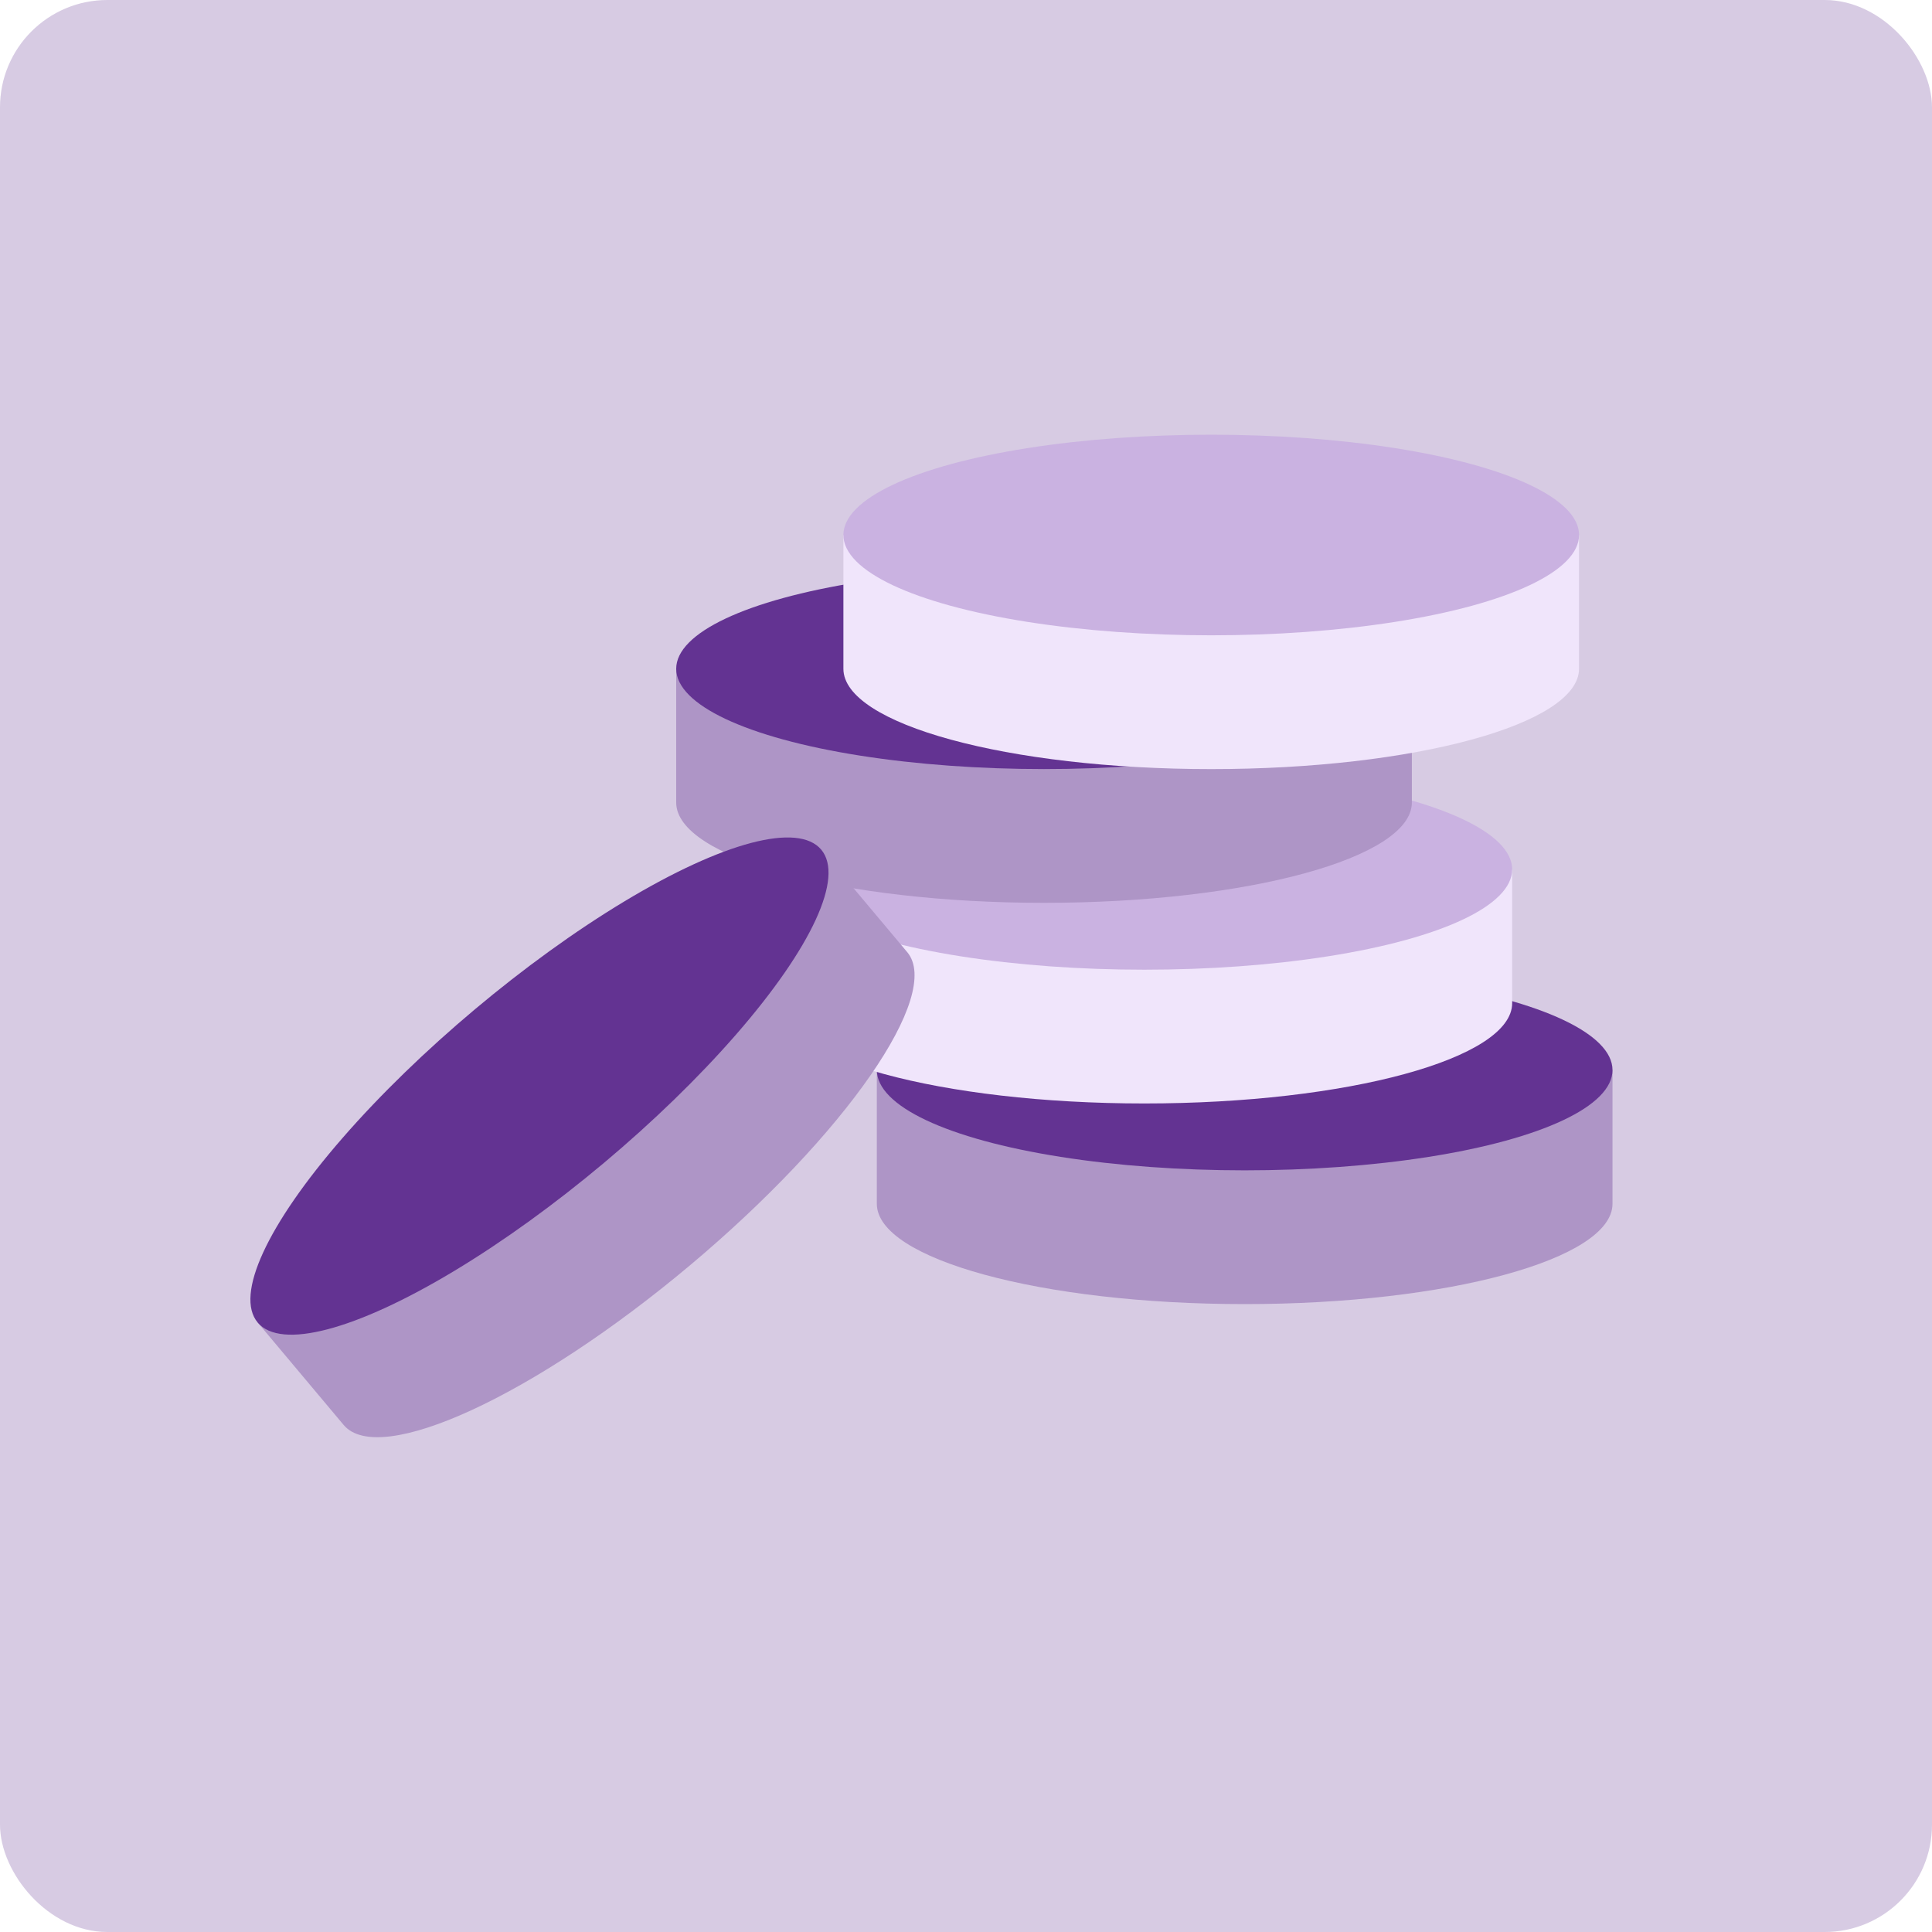 <svg width="72" height="72" viewBox="0 0 72 72" fill="none" xmlns="http://www.w3.org/2000/svg">
<rect opacity="0.3" width="72" height="72" rx="4" fill="#7950A2"/>
<path fill-rule="evenodd" clip-rule="evenodd" d="M60.093 39.877H32.677V44.862L32.677 44.862C32.677 46.926 38.814 48.6 46.385 48.6C53.956 48.6 60.093 46.926 60.093 44.862V39.877Z" fill="#AE95C6"/>
<ellipse cx="46.385" cy="39.877" rx="13.708" ry="3.738" fill="#633392"/>
<path fill-rule="evenodd" clip-rule="evenodd" d="M56.354 32.4H28.939V37.381C28.939 37.382 28.939 37.383 28.939 37.385C28.939 39.449 35.076 41.123 42.646 41.123C50.217 41.123 56.354 39.449 56.354 37.385V32.4Z" fill="#F0E5FB"/>
<ellipse cx="42.646" cy="32.4" rx="13.708" ry="3.738" fill="#CAB2E1"/>
<path fill-rule="evenodd" clip-rule="evenodd" d="M52.616 24.923H25.2V29.908H25.2C25.2 31.972 31.337 33.646 38.908 33.646C46.478 33.646 52.616 31.972 52.616 29.908C52.616 29.906 52.616 29.904 52.616 29.902V24.923Z" fill="#AE95C6"/>
<ellipse cx="38.908" cy="24.923" rx="13.708" ry="3.738" fill="#633392"/>
<path fill-rule="evenodd" clip-rule="evenodd" d="M58.846 19.939H31.431V24.923L31.431 24.923C31.431 26.988 37.568 28.662 45.139 28.662C52.709 28.662 58.846 26.988 58.846 24.923C58.846 24.922 58.846 24.92 58.846 24.919V19.939Z" fill="#F0E5FB"/>
<ellipse cx="45.139" cy="19.938" rx="13.708" ry="3.738" fill="#CAB2E1"/>
<path fill-rule="evenodd" clip-rule="evenodd" d="M30.604 31.664L9.603 49.286L12.807 53.104L12.807 53.104C12.807 53.104 12.807 53.104 12.807 53.104C14.134 54.686 19.911 52.023 25.711 47.157C31.51 42.291 35.136 37.064 33.809 35.482C33.807 35.481 33.806 35.479 33.805 35.478L30.604 31.664Z" fill="#AE95C6"/>
<ellipse cx="20.104" cy="40.475" rx="13.708" ry="3.738" transform="rotate(-40 20.104 40.475)" fill="#633392"/>
</svg>

